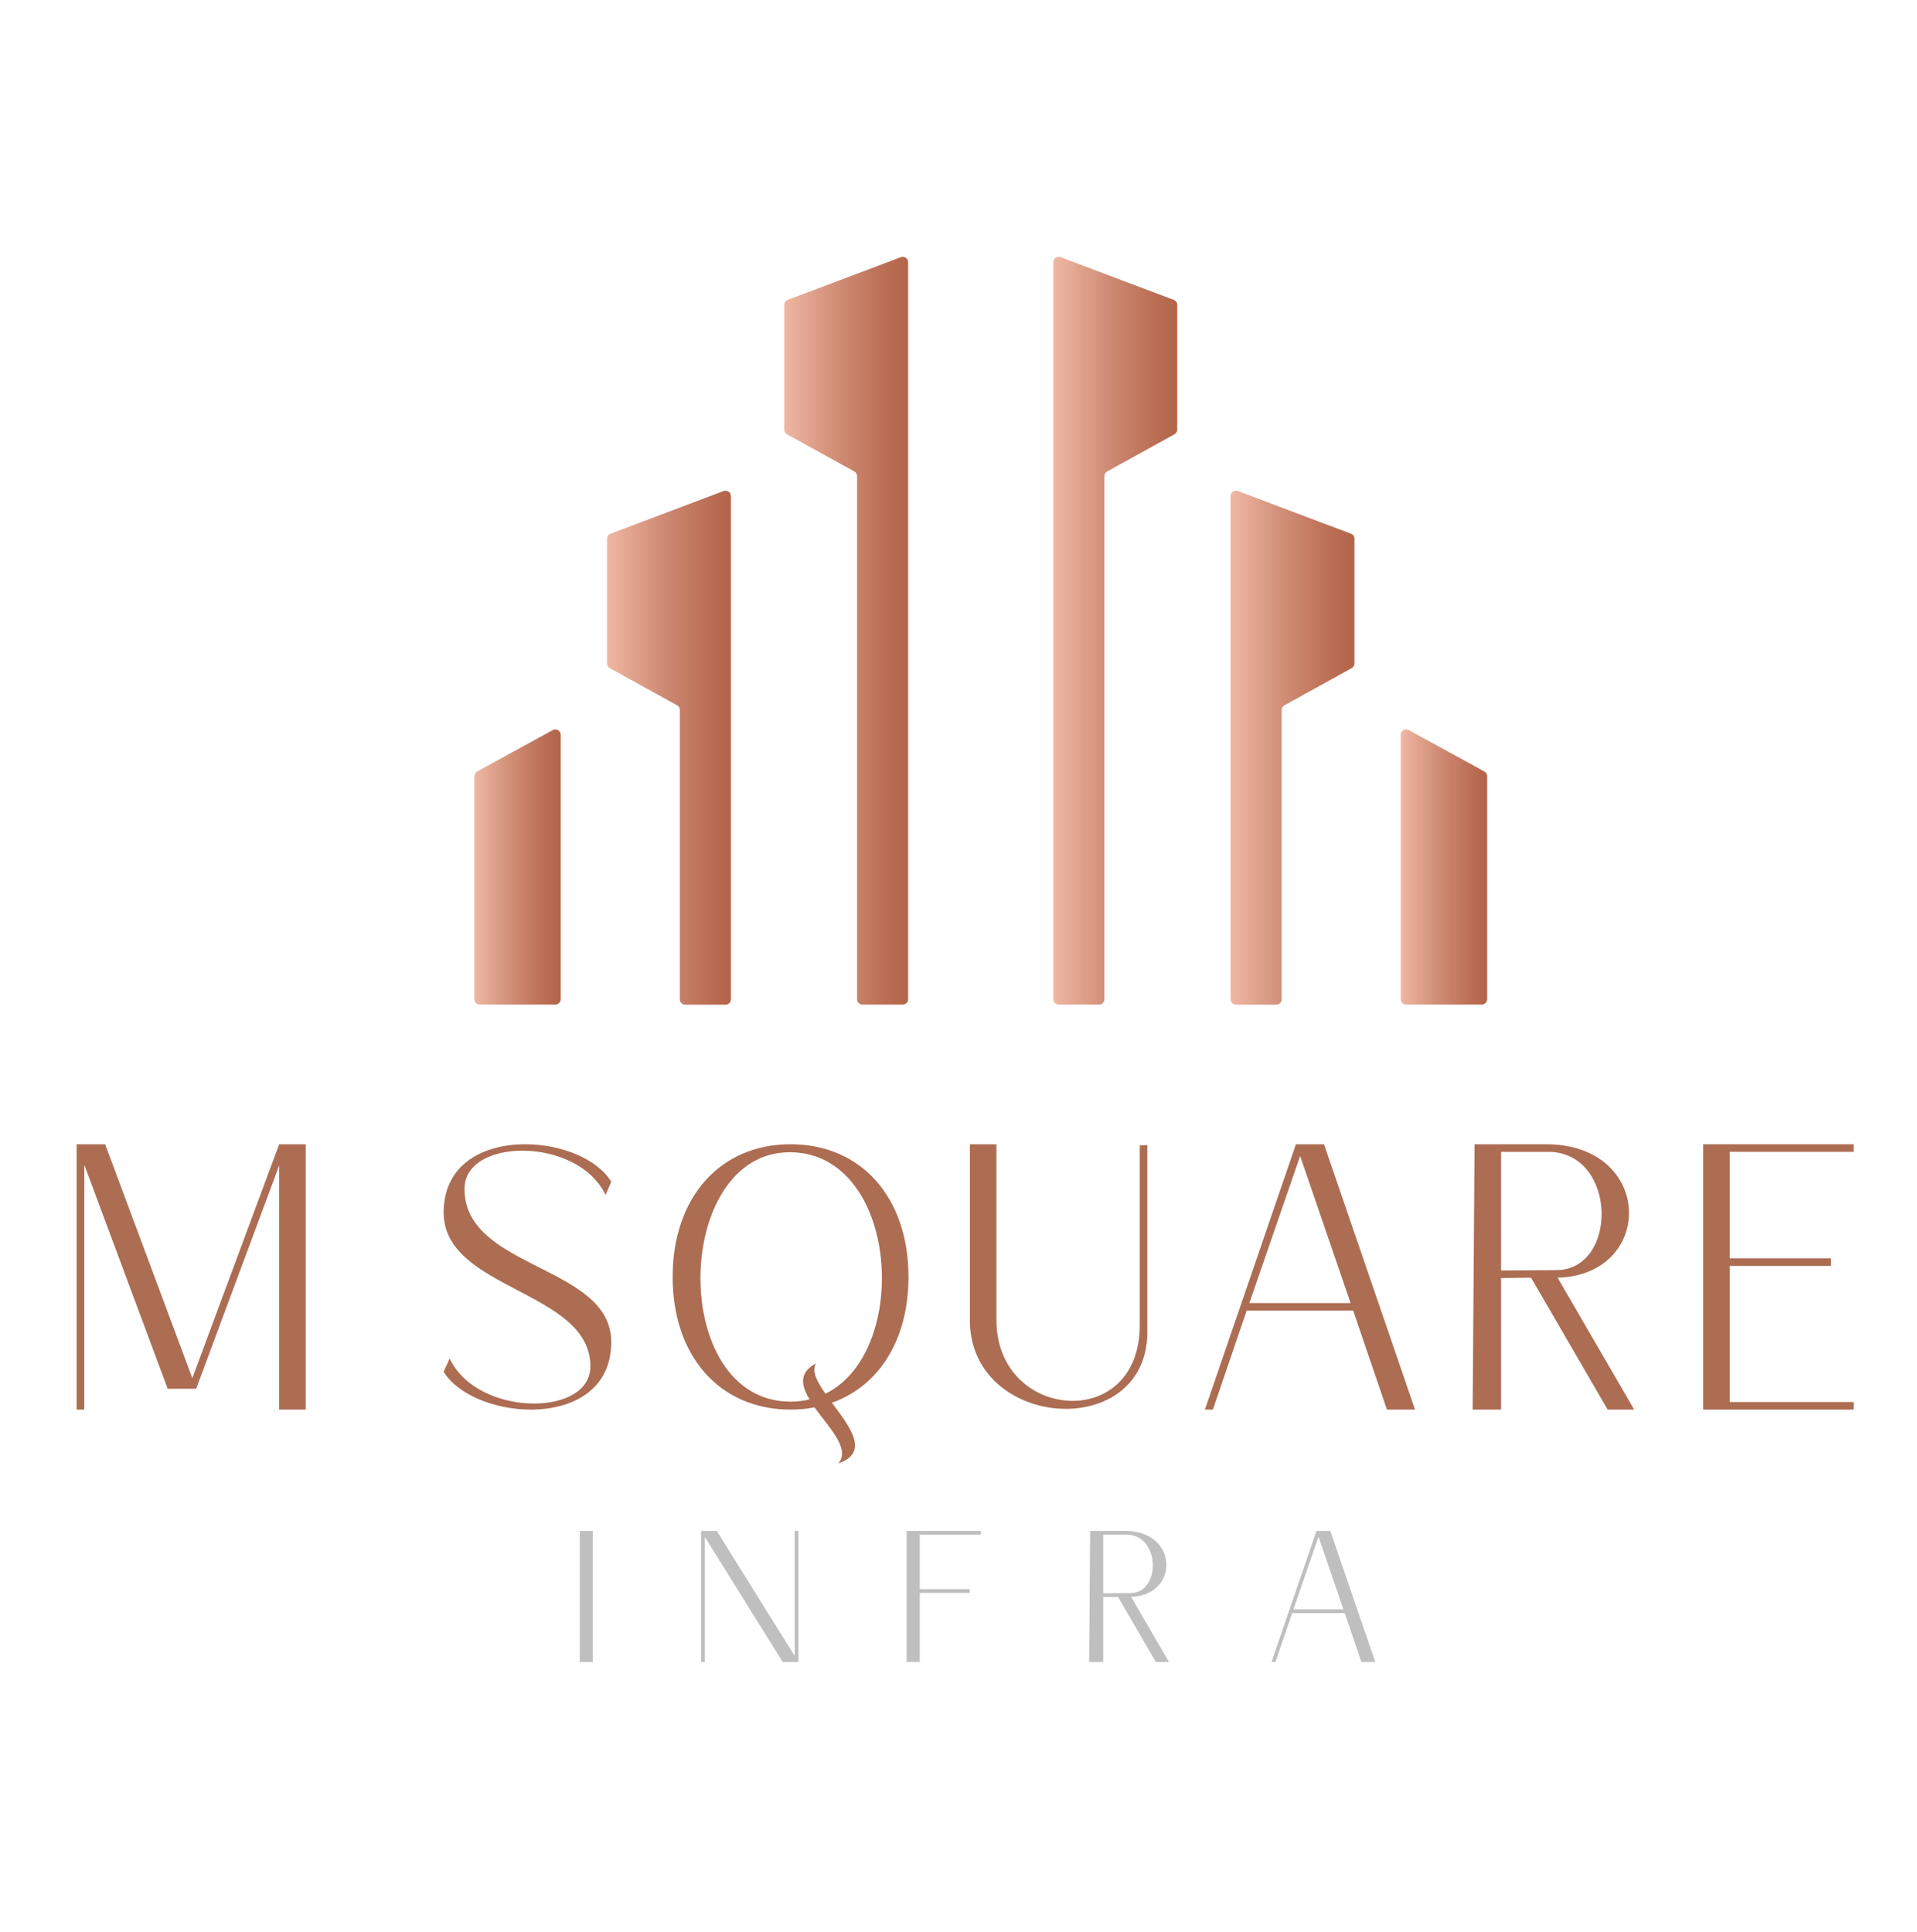 <svg width="125" height="126" viewBox="0 0 125 126" fill="none" xmlns="http://www.w3.org/2000/svg">
<path d="M68.682 65.164V17.101C68.682 16.855 68.928 16.686 69.156 16.773L76.536 19.558C76.674 19.608 76.762 19.739 76.762 19.886V28.015C76.762 28.144 76.694 28.262 76.58 28.324L72.194 30.747C72.083 30.809 72.012 30.926 72.012 31.055V65.166C72.012 65.359 71.855 65.517 71.661 65.517H69.032C68.839 65.517 68.682 65.359 68.682 65.164Z" fill="url(#paint0_linear_270_186)"/>
<path d="M80.239 65.169V32.351C80.239 32.105 80.486 31.936 80.714 32.023L88.094 34.807C88.231 34.858 88.32 34.989 88.32 35.136V43.265C88.32 43.394 88.251 43.512 88.138 43.574L83.751 45.997C83.641 46.059 83.57 46.176 83.57 46.305V65.173C83.57 65.366 83.412 65.524 83.219 65.524H80.59C80.397 65.522 80.239 65.364 80.239 65.169Z" fill="url(#paint1_linear_270_186)"/>
<path d="M91.854 47.614L96.789 50.314C96.902 50.376 96.971 50.494 96.971 50.623V65.164C96.971 65.357 96.813 65.515 96.62 65.515H91.686C91.493 65.515 91.335 65.357 91.335 65.164V47.922C91.335 47.656 91.621 47.485 91.854 47.614Z" fill="url(#paint2_linear_270_186)"/>
<path d="M59.216 65.164V17.101C59.216 16.855 58.97 16.686 58.742 16.773L51.362 19.558C51.224 19.608 51.136 19.739 51.136 19.886V28.015C51.136 28.144 51.205 28.262 51.318 28.324L55.704 30.747C55.815 30.809 55.886 30.926 55.886 31.055V65.166C55.886 65.359 56.044 65.517 56.237 65.517H58.866C59.059 65.517 59.216 65.359 59.216 65.164Z" fill="url(#paint3_linear_270_186)"/>
<path d="M47.66 65.169V32.351C47.66 32.105 47.413 31.936 47.185 32.023L39.805 34.807C39.668 34.858 39.579 34.989 39.579 35.136V43.265C39.579 43.394 39.648 43.512 39.761 43.574L44.148 45.997C44.258 46.059 44.329 46.176 44.329 46.305V65.173C44.329 65.366 44.487 65.524 44.68 65.524H47.309C47.502 65.522 47.66 65.364 47.66 65.169Z" fill="url(#paint4_linear_270_186)"/>
<path d="M36.044 47.614L31.11 50.314C30.997 50.376 30.928 50.494 30.928 50.623V65.164C30.928 65.357 31.085 65.515 31.278 65.515H36.213C36.406 65.515 36.563 65.357 36.563 65.164V47.922C36.563 47.656 36.277 47.485 36.044 47.614Z" fill="url(#paint5_linear_270_186)"/>
<path d="M5.495 75.961V91.931H5V74.625H6.855L12.541 89.879L18.204 74.625H19.934V91.929H18.204V76.01L12.79 90.571H10.935L5.495 75.961Z" fill="#AC6D53"/>
<path d="M34.615 91.931C32.268 91.931 29.845 90.966 28.929 89.46L29.324 88.594C30.238 90.571 32.685 91.536 34.813 91.536C36.79 91.536 38.496 90.72 38.496 89.113C38.496 84.143 28.929 84.143 28.929 79.076C28.929 75.912 31.525 74.625 34.245 74.625C36.568 74.625 38.942 75.564 39.856 77.072L39.486 77.938C38.571 75.985 36.173 75.044 34.072 75.044C32.044 75.044 30.289 75.885 30.289 77.54C30.289 82.805 39.856 82.484 39.856 87.527C39.858 90.671 37.287 91.931 34.615 91.931Z" fill="#AC6D53"/>
<path d="M51.551 74.625C56.149 74.625 59.239 78.086 59.239 83.278C59.239 87.383 57.311 90.398 54.245 91.485C55.408 93.043 56.741 94.725 54.664 95.441C55.481 94.503 54.072 93.118 53.107 91.783C52.612 91.882 52.093 91.931 51.549 91.931C46.952 91.931 43.861 88.47 43.861 83.278C43.864 78.086 46.954 74.625 51.551 74.625ZM51.551 91.412C51.971 91.412 52.392 91.363 52.787 91.263C52.244 90.349 52.071 89.533 53.207 88.916C52.909 89.411 53.28 90.127 53.826 90.893C59.437 88.148 58.596 75.22 51.551 75.146C43.864 75.071 43.566 91.412 51.551 91.412Z" fill="#AC6D53"/>
<path d="M63.244 74.625H64.975V86.096C64.975 89.508 67.495 91.361 69.945 91.361C72.17 91.361 74.32 89.803 74.32 86.418V74.7L74.815 74.676V86.912C74.79 90.274 72.219 91.882 69.499 91.882C66.532 91.882 63.368 89.954 63.244 86.32V74.625Z" fill="#AC6D53"/>
<path d="M92.268 91.929H90.437L88.236 85.477H81.29L79.088 91.929H78.569L84.502 74.625H86.333L92.268 91.929ZM88.066 84.982L84.777 75.391L81.465 84.982H88.066Z" fill="#AC6D53"/>
<path d="M99.834 83.327L97.881 83.351V91.929H96.026L96.151 74.625H100.799C107.87 74.625 107.919 83.154 101.564 83.327L106.559 91.929H104.828L99.834 83.327ZM101.491 82.834C105.472 82.81 105.472 75.368 101.145 75.122H97.881V82.859L101.491 82.834Z" fill="#AC6D53"/>
<path d="M111.059 74.625H120.872V75.12H112.789V82.067H119.39V82.561H112.789V91.436H120.872V91.931H111.059V74.625Z" fill="#AC6D53"/>
<path d="M37.804 99.844H38.658V108.39H37.804V99.844Z" fill="#BFBFBF"/>
<path d="M45.958 100.234V108.39H45.714V99.844H46.739L51.818 108V99.844H52.062V108.39H51.037L45.958 100.234Z" fill="#BFBFBF"/>
<path d="M59.119 99.844H63.965V100.088H59.973V103.64H63.233V103.884H59.973V108.388H59.119V99.844Z" fill="#BFBFBF"/>
<path d="M72.902 104.144L71.937 104.155V108.39H71.02L71.083 99.844H73.377C76.869 99.844 76.894 104.055 73.756 104.141L76.221 108.39H75.367L72.902 104.144ZM73.719 103.897C75.684 103.884 75.684 100.21 73.548 100.088H71.937V103.909L73.719 103.897Z" fill="#BFBFBF"/>
<path d="M89.676 108.39H88.773L87.686 105.204H84.256L83.168 108.39H82.911L85.842 99.844H86.745L89.676 108.39ZM87.599 104.96L85.975 100.223L84.34 104.96H87.599Z" fill="#BFBFBF"/>
<defs>
<linearGradient id="paint0_linear_270_186" x1="68.682" y1="41.133" x2="76.764" y2="41.133" gradientUnits="userSpaceOnUse">
<stop offset="0.001" stop-color="#EFB7A3"/>
<stop offset="0.447" stop-color="#CF8B74"/>
<stop offset="0.802" stop-color="#BB6F55"/>
<stop offset="1" stop-color="#B36449"/>
</linearGradient>
<linearGradient id="paint1_linear_270_186" x1="80.239" y1="48.76" x2="88.321" y2="48.76" gradientUnits="userSpaceOnUse">
<stop offset="0.001" stop-color="#EFB7A3"/>
<stop offset="0.447" stop-color="#CF8B74"/>
<stop offset="0.802" stop-color="#BB6F55"/>
<stop offset="1" stop-color="#B36449"/>
</linearGradient>
<linearGradient id="paint2_linear_270_186" x1="91.334" y1="56.543" x2="96.971" y2="56.543" gradientUnits="userSpaceOnUse">
<stop offset="0.001" stop-color="#EFB7A3"/>
<stop offset="0.447" stop-color="#CF8B74"/>
<stop offset="0.802" stop-color="#BB6F55"/>
<stop offset="1" stop-color="#B36449"/>
</linearGradient>
<linearGradient id="paint3_linear_270_186" x1="51.133" y1="41.133" x2="59.216" y2="41.133" gradientUnits="userSpaceOnUse">
<stop offset="0.001" stop-color="#EFB7A3"/>
<stop offset="0.447" stop-color="#CF8B74"/>
<stop offset="0.802" stop-color="#BB6F55"/>
<stop offset="1" stop-color="#B36449"/>
</linearGradient>
<linearGradient id="paint4_linear_270_186" x1="39.577" y1="48.76" x2="47.66" y2="48.76" gradientUnits="userSpaceOnUse">
<stop offset="0.001" stop-color="#EFB7A3"/>
<stop offset="0.447" stop-color="#CF8B74"/>
<stop offset="0.802" stop-color="#BB6F55"/>
<stop offset="1" stop-color="#B36449"/>
</linearGradient>
<linearGradient id="paint5_linear_270_186" x1="30.927" y1="56.543" x2="36.564" y2="56.543" gradientUnits="userSpaceOnUse">
<stop offset="0.001" stop-color="#EFB7A3"/>
<stop offset="0.447" stop-color="#CF8B74"/>
<stop offset="0.802" stop-color="#BB6F55"/>
<stop offset="1" stop-color="#B36449"/>
</linearGradient>
</defs>
</svg>

